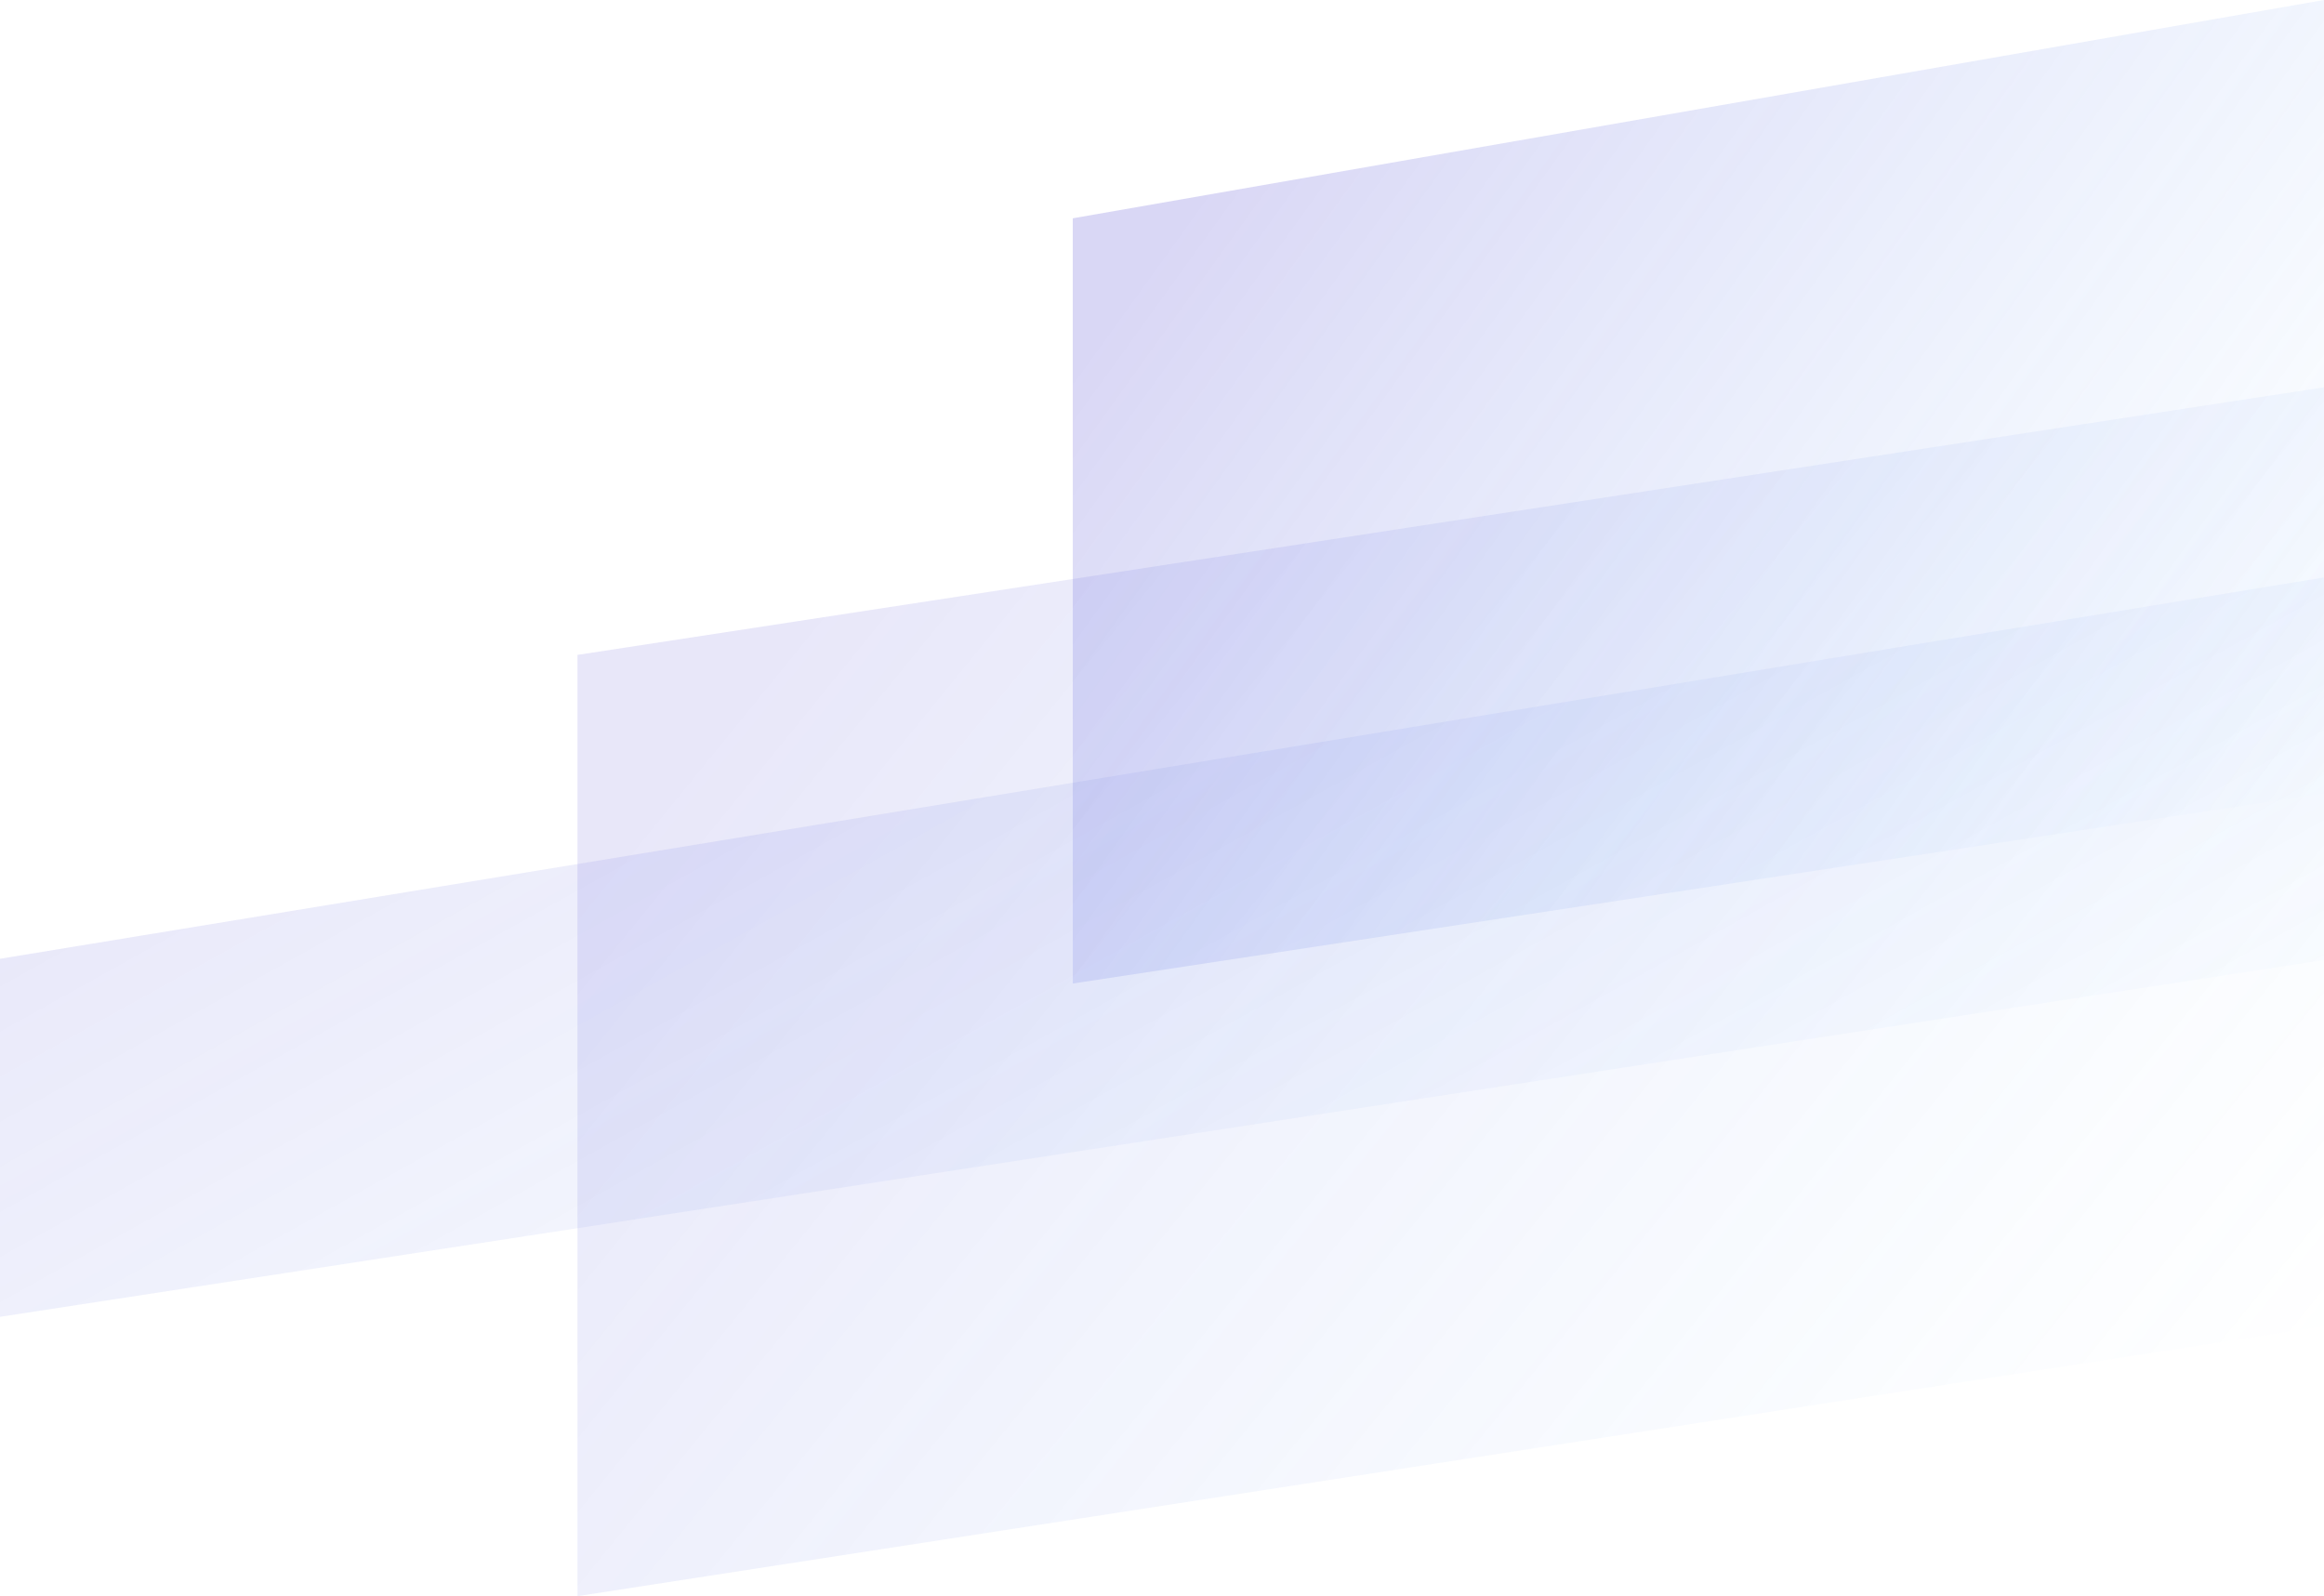 <?xml version="1.0" encoding="UTF-8"?>
<svg width="990px" height="680px" viewBox="0 0 990 680" version="1.1" xmlns="http://www.w3.org/2000/svg" xmlns:xlink="http://www.w3.org/1999/xlink">
    <!-- Generator: Sketch 48.2 (47327) - http://www.bohemiancoding.com/sketch -->
    <title>Group 9 Copy</title>
    <desc>Created with Sketch.</desc>
    <defs>
        <linearGradient x1="98.745%" y1="14.035%" x2="3.572%" y2="68.242%" id="linearGradient-1">
            <stop stop-color="#5EAFFF" stop-opacity="0" offset="0%"></stop>
            <stop stop-color="#5D52D4" stop-opacity="0.143" offset="100%"></stop>
        </linearGradient>
        <linearGradient x1="98.745%" y1="14.035%" x2="3.572%" y2="68.242%" id="linearGradient-2">
            <stop stop-color="#5EAFFF" stop-opacity="0" offset="0%"></stop>
            <stop stop-color="#5D52D4" stop-opacity="0.23" offset="100%"></stop>
        </linearGradient>
    </defs>
    <g id="Landing-Page" stroke="none" stroke-width="1" fill="none" fill-rule="evenodd">
        <g id="Group-9-Copy" transform="translate(495, 340) scale(-1, 1) rotate(-180) translate(-495, -340) ">
            <polygon id="Path-5" fill="url(#linearGradient-1)" points="246 0 990 115 990 515 246 401"></polygon>
            <polygon id="Path-5-Copy-3" fill="url(#linearGradient-1)" points="0 119 990 271 990 434 0 271.535"></polygon>
            <polygon id="Path-5-Copy" fill="url(#linearGradient-2)" points="457 261 990 342 990 680 457 587"></polygon>
        </g>
    </g>
</svg>